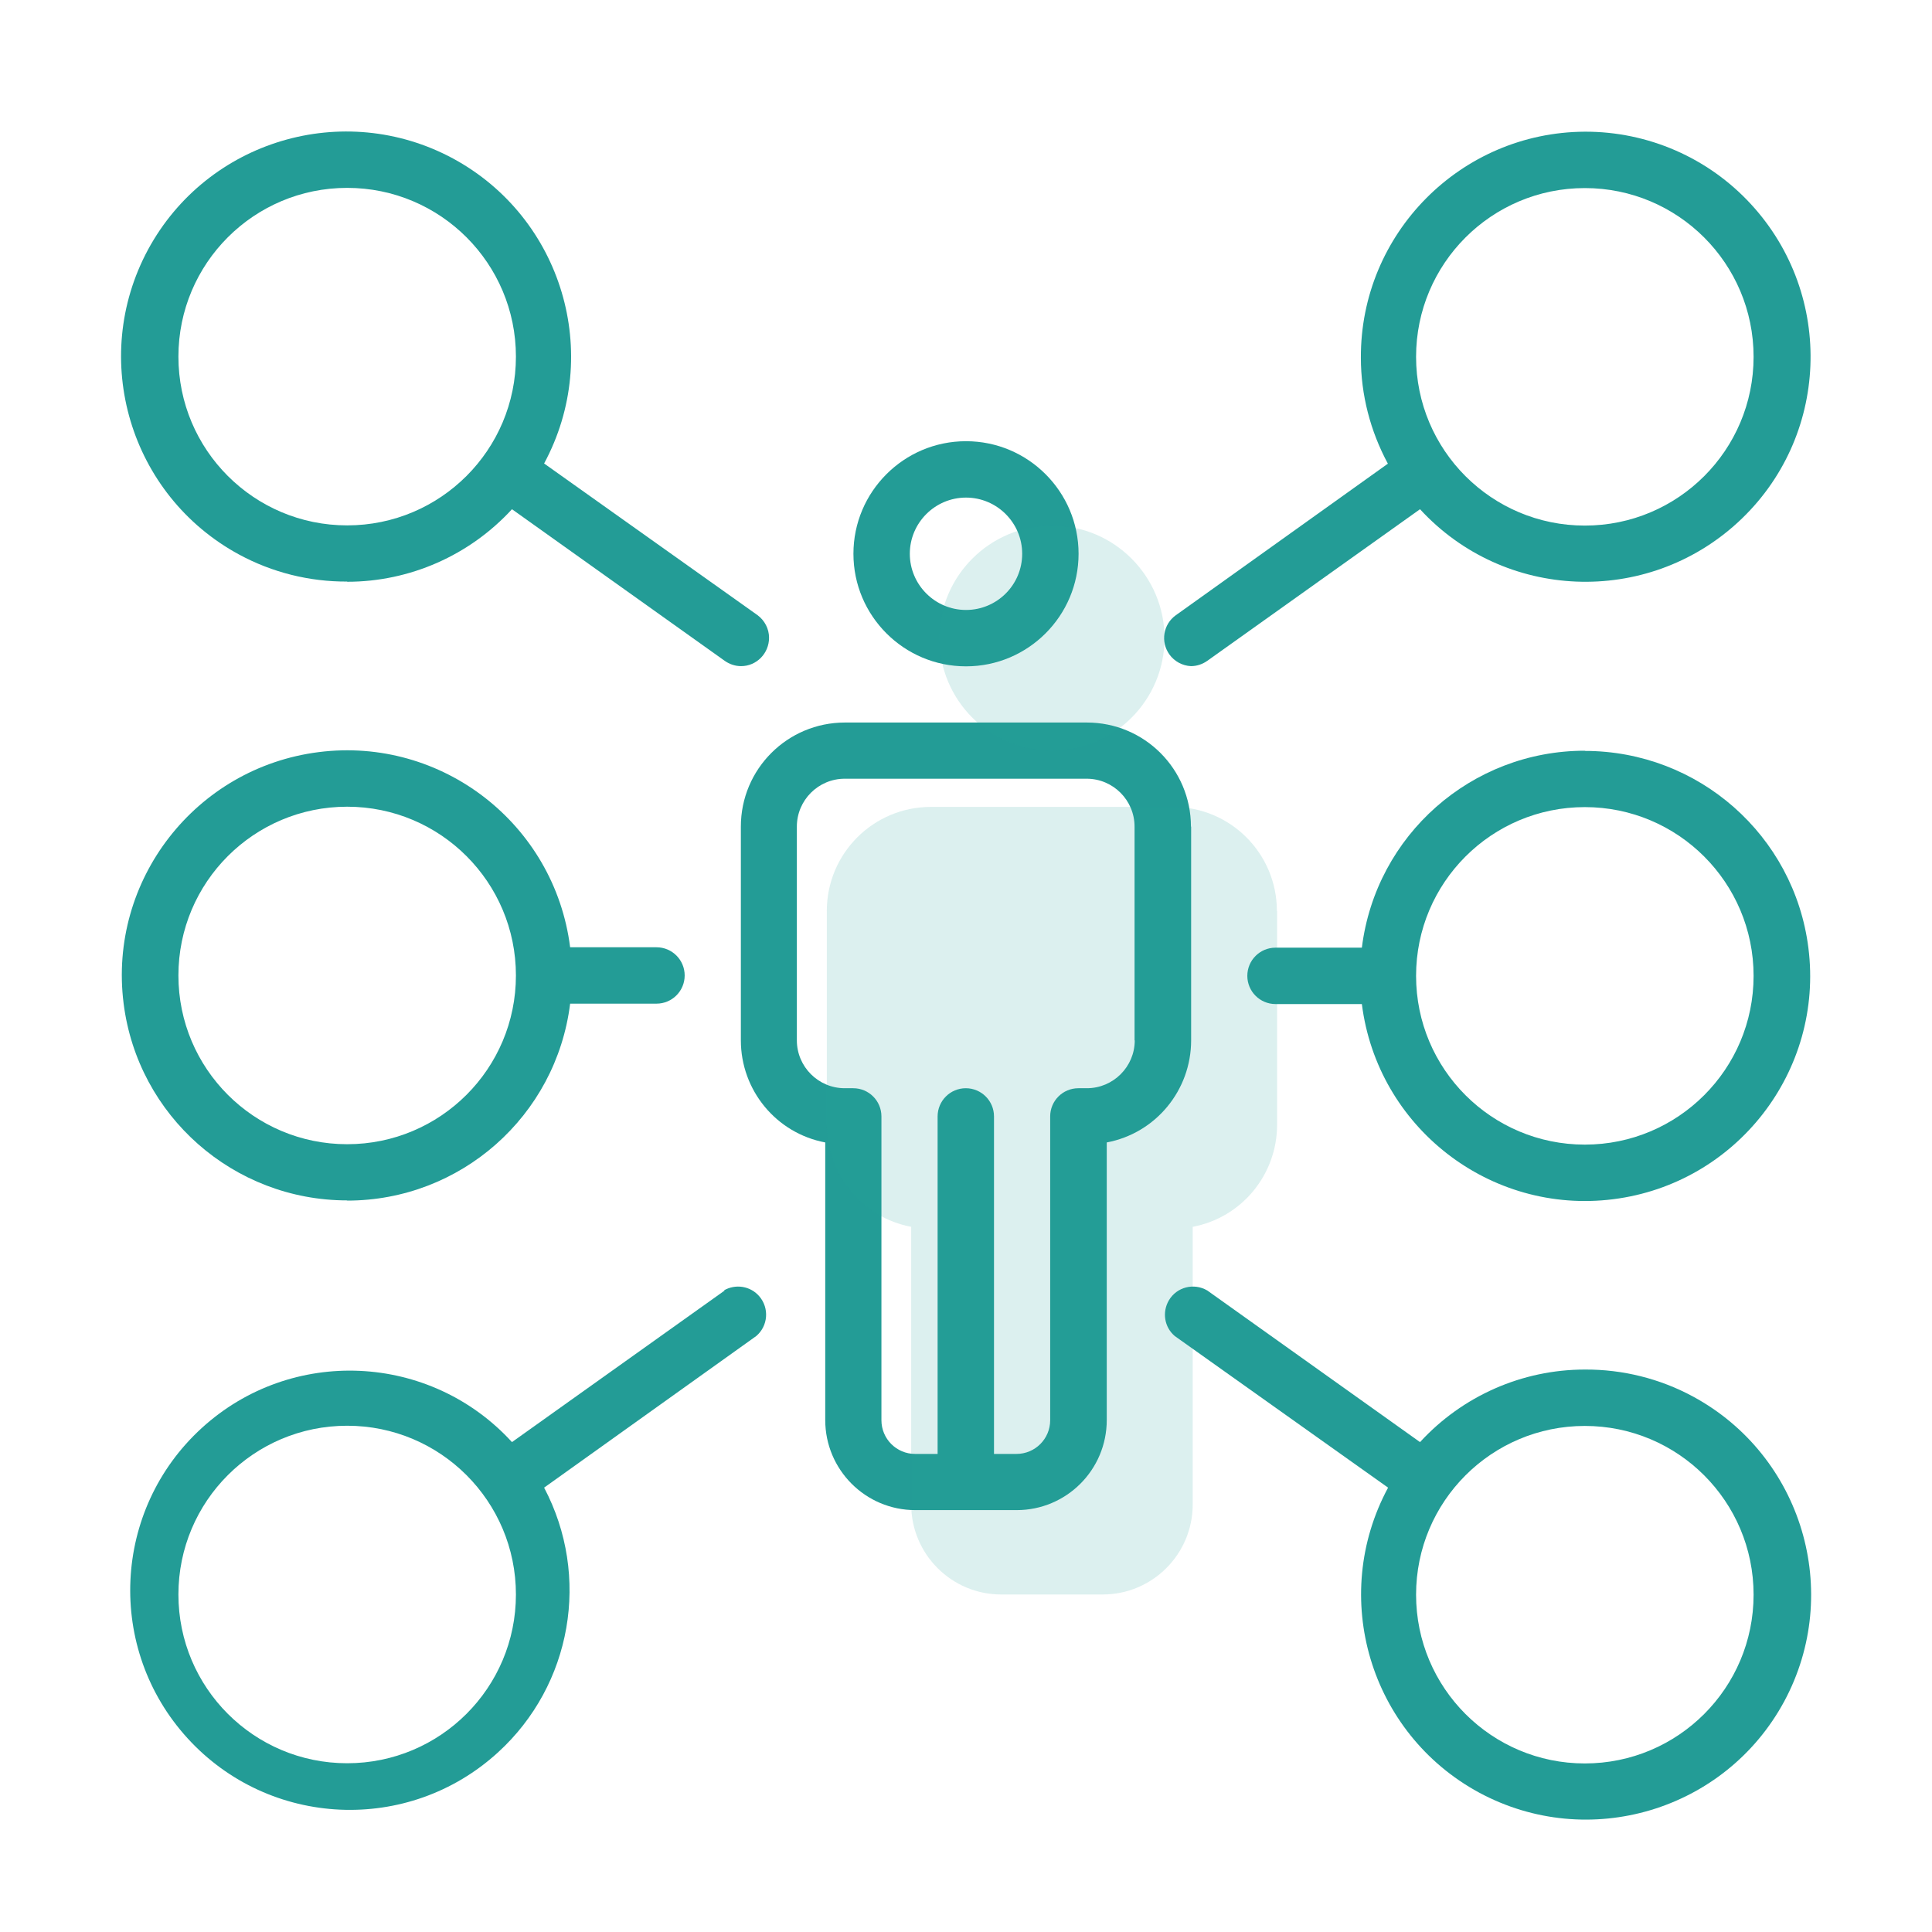 <?xml version="1.0" encoding="UTF-8"?><svg id="Ebene_1" xmlns="http://www.w3.org/2000/svg" width="98" height="98" viewBox="0 0 98 98"><defs><style>.cls-1,.cls-2{fill:#239c96;}.cls-2{isolation:isolate;opacity:.16;}</style></defs><path class="cls-1" d="m43.29,28.09c0,3.15,2.56,5.71,5.71,5.71s5.71-2.56,5.71-5.71-2.56-5.71-5.71-5.71-5.71,2.56-5.71,5.71Zm8.56,0c0,1.58-1.28,2.85-2.85,2.85s-2.85-1.28-2.85-2.85,1.28-2.85,2.85-2.85,2.85,1.28,2.85,2.85Z"/><path class="cls-1" d="m60.41,41.93c0-2.92-2.36-5.28-5.28-5.28h-12.27c-2.92,0-5.28,2.36-5.28,5.28h0v10.84c0,2.53,1.79,4.71,4.28,5.18v14.08c0,2.52,2.04,4.57,4.57,4.57h5.14c2.52,0,4.57-2.04,4.57-4.57h0v-14.08c2.49-.47,4.28-2.65,4.28-5.18v-10.84Zm-2.85,10.84c0,1.34-1.09,2.43-2.43,2.43h-.43c-.79,0-1.43.64-1.43,1.43v15.41c0,.95-.77,1.71-1.71,1.71h-1.14v-17.12c0-.79-.64-1.43-1.43-1.43s-1.43.64-1.43,1.43v17.12h-1.14c-.95,0-1.71-.77-1.71-1.71h0v-15.41c0-.79-.64-1.43-1.43-1.43h-.43c-1.34,0-2.43-1.09-2.43-2.43h0v-10.84c0-1.34,1.09-2.43,2.43-2.43h12.27c1.34,0,2.43,1.09,2.43,2.43h0s0,10.84,0,10.84Z"/><path class="cls-2" d="m47.65,32.37c0,3.15,2.56,5.71,5.71,5.71s5.71-2.56,5.71-5.71-2.56-5.71-5.71-5.71-5.71,2.56-5.71,5.71Z"/><path class="cls-2" d="m64.77,46.21c0-2.92-2.36-5.28-5.28-5.28h-12.27c-2.92,0-5.28,2.36-5.28,5.28h0v10.84c0,2.53,1.79,4.71,4.28,5.18v14.08c0,2.52,2.04,4.57,4.57,4.57h5.14c2.52,0,4.57-2.04,4.57-4.57h0v-14.08c2.49-.47,4.28-2.65,4.28-5.18v-10.84Z"/><path class="cls-1" d="m17.61,29.51c3.18,0,6.21-1.34,8.36-3.68l10.79,7.69c.24.17.53.27.83.27.79,0,1.42-.65,1.42-1.44,0-.45-.22-.88-.59-1.15l-10.82-7.69c2.99-5.55.92-12.47-4.62-15.47-5.55-2.99-12.47-.92-15.47,4.62-2.99,5.55-.92,12.47,4.62,15.47,1.68.91,3.57,1.38,5.48,1.37Zm0-19.98c4.73,0,8.56,3.83,8.56,8.56s-3.83,8.56-8.56,8.56-8.56-3.83-8.56-8.56,3.83-8.56,8.56-8.56Z"/><path class="cls-1" d="m17.61,60.9c5.75,0,10.6-4.28,11.31-9.99h4.38c.79,0,1.43-.64,1.43-1.43s-.64-1.43-1.43-1.43h-4.38c-.79-6.25-6.5-10.69-12.75-9.9s-10.69,6.5-9.9,12.75c.72,5.71,5.58,9.99,11.34,9.99Zm0-19.98c4.73,0,8.56,3.83,8.56,8.56s-3.83,8.56-8.56,8.56-8.56-3.83-8.56-8.56,3.83-8.56,8.56-8.56Z"/><path class="cls-1" d="m36.76,65.46l-10.79,7.69c-4.15-4.54-11.2-4.86-15.74-.71-4.54,4.15-4.86,11.2-.71,15.74,4.15,4.54,11.2,4.86,15.74.71,3.75-3.42,4.71-8.94,2.34-13.43l10.76-7.69c.6-.51.67-1.41.16-2.01-.45-.53-1.21-.65-1.81-.3h.06Zm-19.15,23.98c-4.73,0-8.56-3.83-8.56-8.56s3.83-8.56,8.56-8.56,8.56,3.83,8.56,8.56-3.83,8.56-8.56,8.56Z"/><path class="cls-1" d="m80.39,38.08c-5.75,0-10.6,4.28-11.31,9.99h-4.38c-.79,0-1.43.64-1.43,1.43s.64,1.43,1.43,1.43h4.38c.79,6.25,6.5,10.69,12.75,9.9,6.25-.79,10.69-6.5,9.9-12.75-.72-5.71-5.58-9.99-11.34-9.99Zm0,19.98c-4.73,0-8.56-3.83-8.56-8.56s3.83-8.56,8.56-8.56,8.56,3.83,8.56,8.56-3.83,8.56-8.56,8.56Z"/><path class="cls-1" d="m80.39,6.68c-6.3.03-11.39,5.17-11.36,11.47,0,1.87.48,3.72,1.37,5.37l-10.76,7.69c-.64.46-.78,1.35-.32,1.99.25.35.66.57,1.09.59.3,0,.59-.1.83-.27l10.79-7.69c4.27,4.64,11.49,4.93,16.13.66s4.93-11.49.66-16.13c-2.17-2.36-5.23-3.69-8.43-3.68h0Zm0,19.98c-4.73,0-8.56-3.83-8.56-8.56s3.83-8.56,8.56-8.56,8.56,3.83,8.56,8.56-3.83,8.56-8.56,8.56Z"/><path class="cls-1" d="m80.39,69.47c-3.18,0-6.21,1.34-8.36,3.68l-10.79-7.69c-.68-.4-1.55-.18-1.95.5-.35.6-.23,1.36.3,1.81l10.82,7.69c-2.99,5.55-.92,12.47,4.62,15.47,5.55,2.99,12.47.92,15.47-4.62,2.99-5.55.92-12.47-4.62-15.47-1.68-.91-3.57-1.38-5.48-1.37Zm0,19.98c-4.73,0-8.56-3.83-8.56-8.56s3.83-8.56,8.56-8.56,8.56,3.83,8.56,8.56-3.83,8.56-8.56,8.56Z"/></svg>